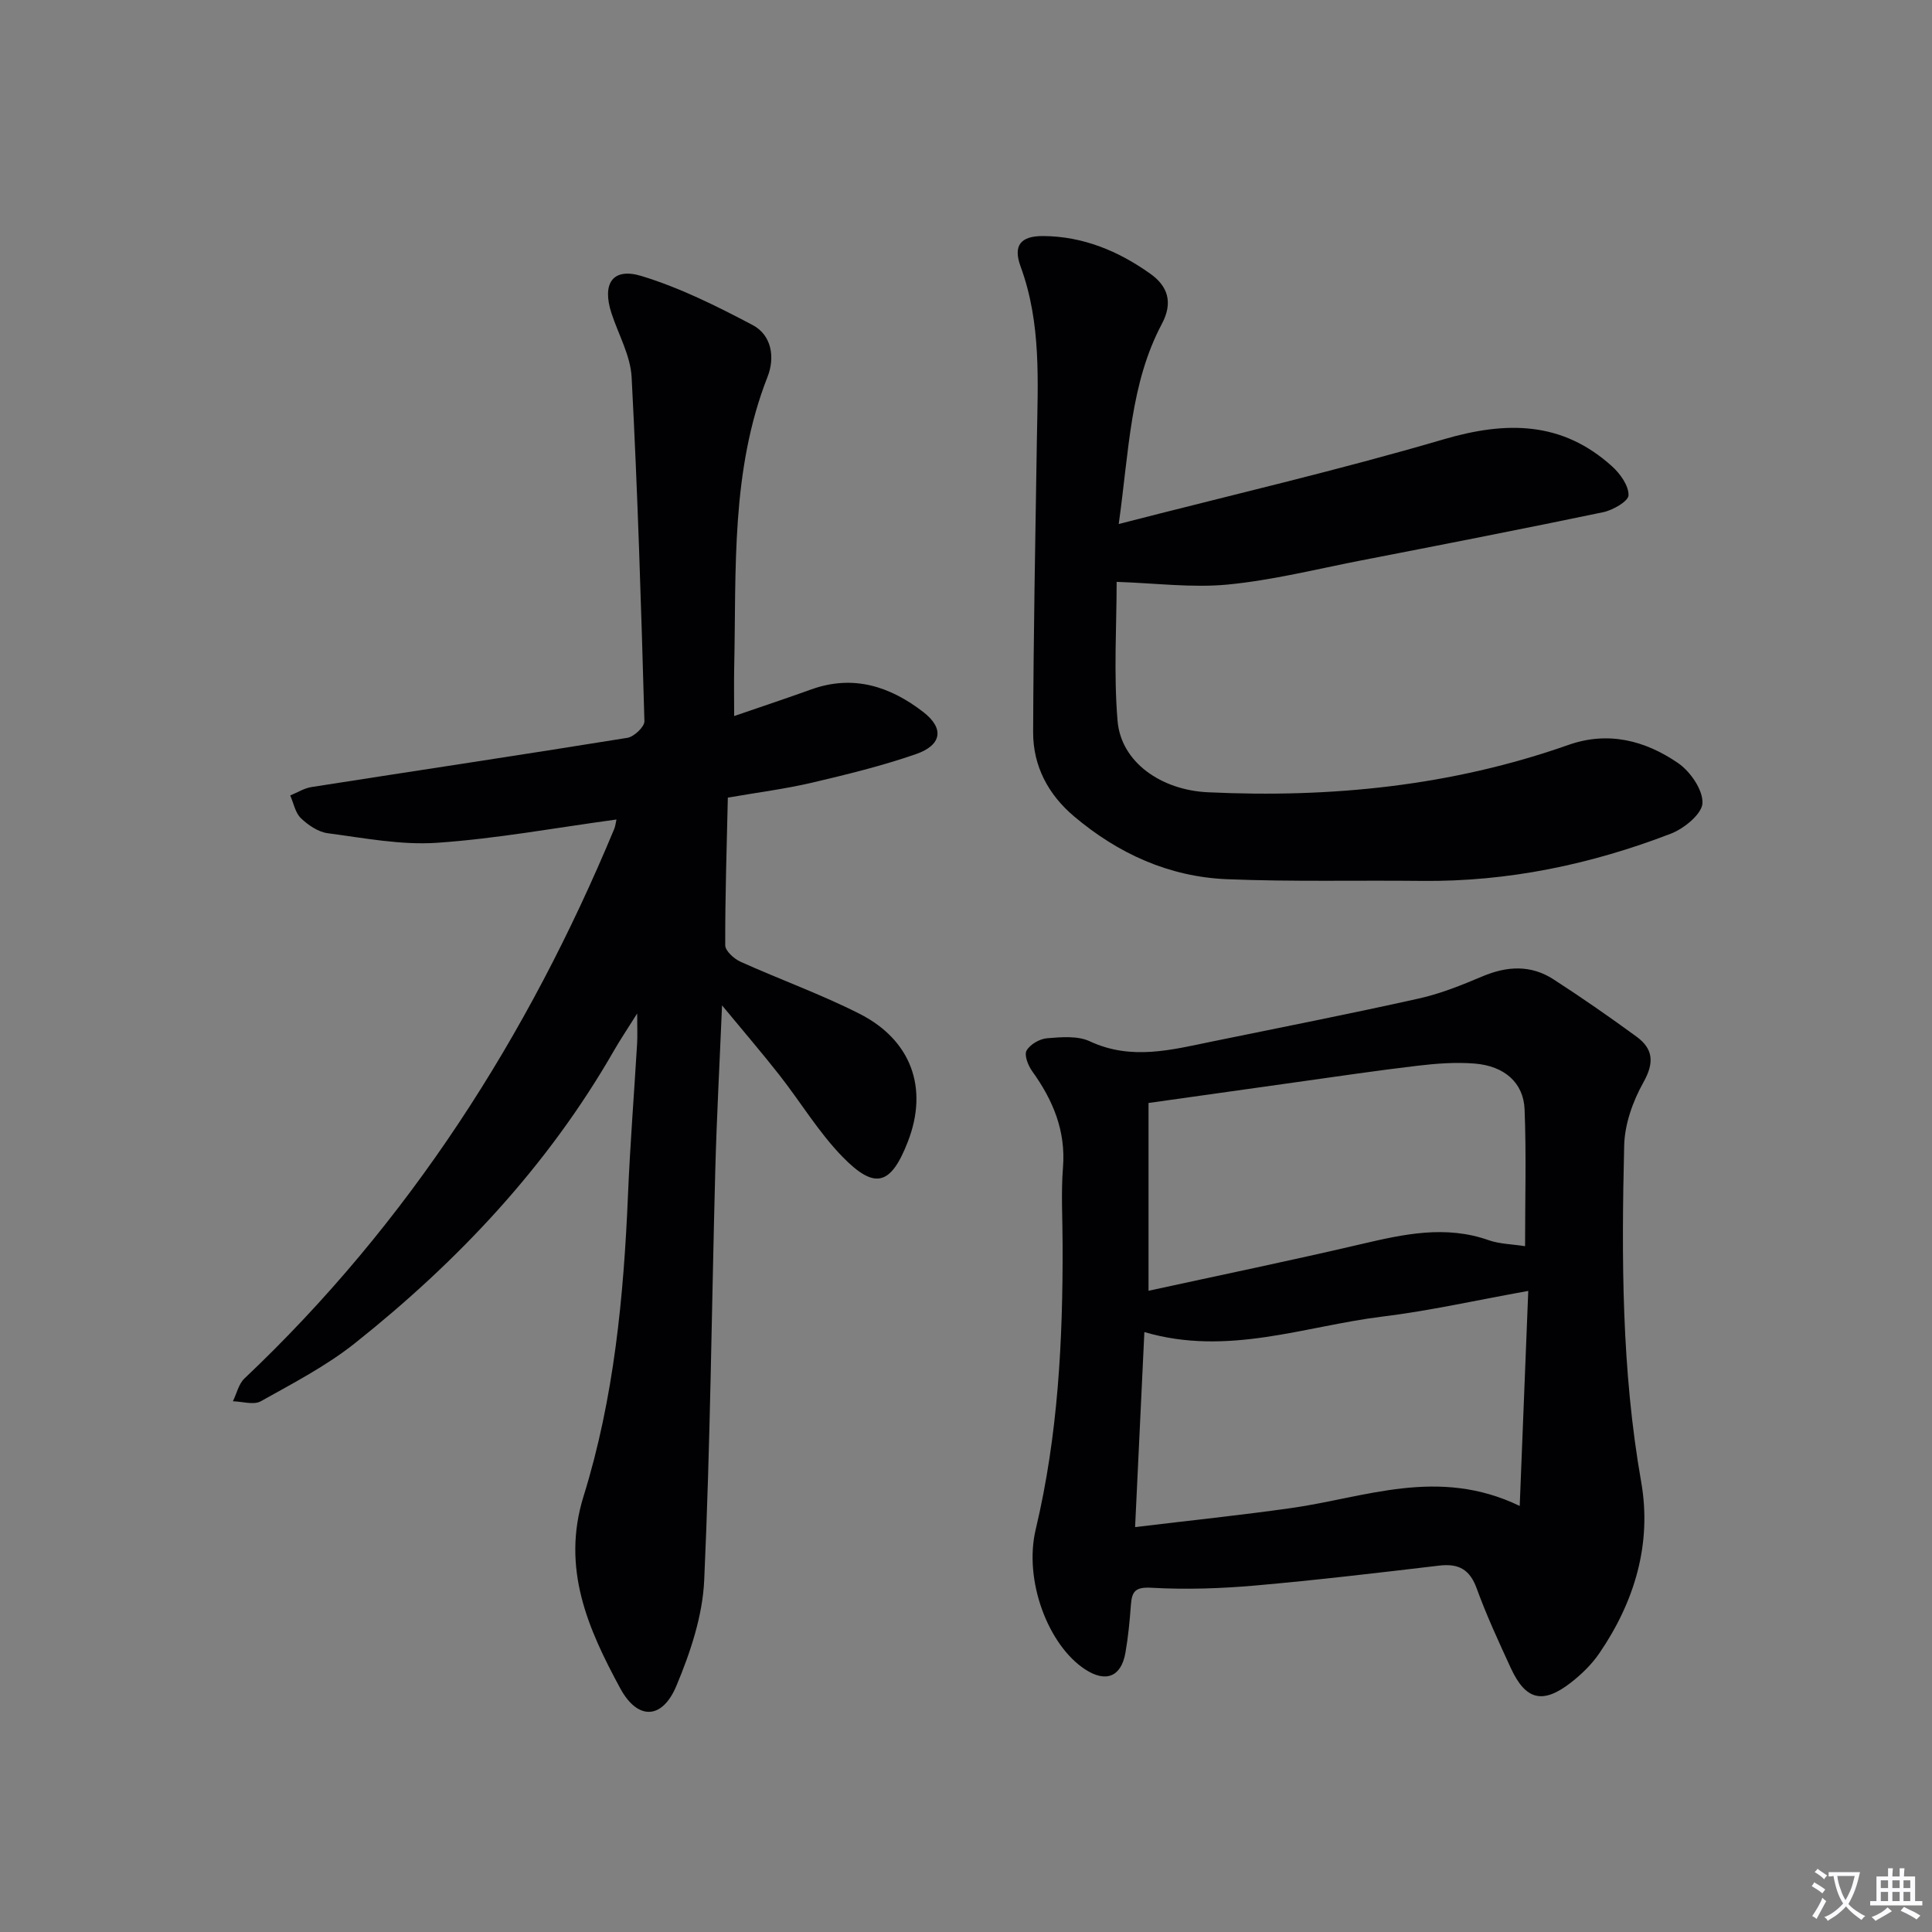 <svg enable-background="new 0 0 400 400" viewBox="0 0 400 400" xmlns="http://www.w3.org/2000/svg"><rect x="0" y="0" width="400" height="400" fill="#808080" stroke="none"/><path d="m377.9 391.2c-.2.3-.4.5-.6.8-.7-.6-1.4-1-2.2-1.5.2-.3.4-.5.5-.8.6.4 1.4.8 2.3 1.5zm-1.8 6.1c-.2-.2-.5-.4-.9-.6.4-.6.8-1.2 1.2-1.9s.7-1.3.9-1.9c.3.3.5.5.8.7-.7 1.3-1.4 2.6-2 3.7zm2.2-9c-.3.3-.5.5-.6.8-.6-.6-1.3-1.1-2-1.5.3-.3.5-.5.6-.7.6.5 1.3.9 2 1.4zm.3.2v-.9h2 4.5c-.3 1.3-.6 2.5-1 3.6s-.9 2.1-1.4 3c.4.5 1 1 1.6 1.4s1.2.8 1.9 1.1c-.3.2-.5.4-.8.8-.4-.3-1-.7-1.6-1.2s-1.2-1.1-1.6-1.6c-.5.6-1.1 1.1-1.7 1.6s-1.4.9-2.1 1.4c-.1-.3-.3-.5-.7-.8.6-.2 1.2-.5 1.9-1s1.4-1.1 2-1.8c-.5-.8-.9-1.6-1.2-2.5s-.6-2-.8-3.2c-.4.1-.7.1-1 .1zm2.5 2.7c.3 1 .7 1.7 1 2.2.3-.5.6-1.1 1-2s.6-1.9.9-3h-3.2-.4c.1.9.3 1.8.7 2.8z" fill="#fbfafc"/><path d="m396.5 388.5v1.5 3.6h1.5v.9c-.4 0-1 0-1.7 0h-7.9c-.5 0-.9 0-1.2 0v-.9h1.3v-3.5c0-.7 0-1.2 0-1.6h2.4c0-.8 0-1.4 0-1.7h1c0 .3-.1.8-.1 1.7h1.5c0-.8 0-1.4 0-1.7h1c0 .3-.1.9-.1 1.7zm-8.2 9.2c-.2-.3-.5-.5-.8-.8.8-.3 1.4-.6 1.9-.9s1-.7 1.4-1.1c.3.3.6.5.9.8-1.6 1-2.8 1.6-3.4 2zm2.6-6.8v-1.6h-1.5v1.6zm0 2.7v-1.9h-1.5v1.9zm2.4-2.7v-1.6h-1.5v1.6zm0 2.7v-1.9h-1.5v1.9zm.2 2 .7-.8c.4.2.9.5 1.6.8s1.3.7 1.8 1c-.3.3-.5.5-.8.8-.4-.3-1.5-1-3.3-1.8zm2-4.7v-1.6h-1.4v1.6zm0 2.7v-1.9h-1.4v1.9z" fill="#fbfafc"/><g fill="#010103"><path d="m127.63 169.67c-12.54 1.7-24.79 3.97-37.14 4.82-7.47.51-15.12-.99-22.64-1.98-1.98-.26-4.06-1.68-5.56-3.12-1.16-1.12-1.5-3.1-2.2-4.7 1.47-.6 2.88-1.5 4.4-1.74 21.8-3.41 43.62-6.67 65.4-10.19 1.38-.22 3.56-2.29 3.53-3.44-.67-23.76-1.4-47.51-2.65-71.24-.24-4.47-2.73-8.82-4.17-13.23-2-6.14.22-9.53 6.23-7.7 7.97 2.43 15.59 6.24 23 10.15 3.99 2.11 4.63 6.78 3.09 10.69-7.63 19.44-6.47 39.82-6.91 60.04-.07 3.14-.01 6.29-.01 10.22 5.5-1.89 10.75-3.64 15.95-5.51 8.7-3.12 16.31-.65 23.21 4.68 4.36 3.37 3.88 6.84-1.54 8.72-7.02 2.43-14.29 4.21-21.53 5.91-5.47 1.28-11.06 1.99-17.4 3.09-.23 10.35-.57 20.46-.54 30.56 0 1.17 1.82 2.81 3.17 3.42 8.16 3.68 16.64 6.72 24.61 10.76 10.7 5.41 14.37 15.37 10.02 26.52-3.51 9.02-6.81 9.97-13.5 3.12-4.95-5.07-8.68-11.33-13.09-16.95-3.54-4.52-7.29-8.87-11.87-14.42-.52 12.42-1.11 23.29-1.4 34.17-.75 28.27-1.02 56.57-2.29 84.82-.33 7.41-2.87 15.01-5.78 21.94-2.93 6.97-8.01 7.09-11.59.5-6.69-12.34-12.25-24.87-7.61-39.8 6.3-20.26 8.31-41.28 9.2-62.42.44-10.46 1.27-20.91 1.89-31.36.09-1.59.01-3.19.01-6.17-2.1 3.34-3.54 5.48-4.82 7.71-13.7 23.88-32.23 43.55-53.62 60.56-5.94 4.72-12.83 8.29-19.49 12.02-1.46.82-3.82.04-5.77 0 .78-1.6 1.19-3.58 2.4-4.73 34.03-32.21 58.65-70.73 76.55-113.77.25-.61.3-1.24.46-1.95z"/><path d="m220 257.7c0-5.33-.34-10.69.08-15.99.6-7.62-2.08-13.95-6.38-19.93-.84-1.17-1.69-3.33-1.16-4.27.72-1.28 2.7-2.42 4.23-2.55 2.94-.24 6.33-.55 8.86.63 8.54 3.99 16.84 1.79 25.25.06 14.3-2.93 28.63-5.74 42.88-8.92 4.5-1 8.87-2.77 13.13-4.57 5.1-2.16 10.05-2.44 14.74.6 5.85 3.78 11.58 7.76 17.2 11.87 3.47 2.54 3.7 5.4 1.42 9.46-2.19 3.91-3.88 8.66-3.98 13.08-.56 23.28-.55 46.53 3.52 69.65 2.24 12.75-1.34 24.75-8.65 35.45-1.57 2.3-3.67 4.35-5.87 6.07-5.85 4.56-9.4 3.68-12.47-2.98-2.5-5.43-5.02-10.87-7.06-16.48-1.43-3.94-3.73-5.21-7.75-4.74-12.71 1.5-25.42 3.01-38.16 4.13-7.1.62-14.29.86-21.39.46-3.34-.19-4.09.7-4.3 3.54-.24 3.31-.56 6.63-1.13 9.9-.87 4.99-4.04 6.25-8.31 3.48-7.66-4.97-12.8-18.42-10.26-29.04 4.62-19.42 5.63-39.1 5.56-58.91zm16.93 18.09c-.65 13.55-1.27 26.72-1.92 40.38 11.32-1.37 21.87-2.46 32.37-3.95 15.28-2.16 30.39-8.57 47.26-.43.61-15.32 1.18-29.65 1.77-44.52-10.72 1.92-20.42 4.12-30.24 5.32-16.14 1.99-32 8.26-49.24 3.2zm.86-8.55c14.69-3.2 29.41-6.24 44.03-9.66 8.8-2.06 17.45-3.97 26.4-.81 2.25.79 4.78.81 7.53 1.24 0-9.74.27-19.04-.1-28.32-.22-5.53-4.17-8.99-10.33-9.49-3.94-.32-7.97-.01-11.91.46-8.4.99-16.76 2.24-25.14 3.41-9.96 1.39-19.91 2.8-30.48 4.29z"/><path d="m231.62 108.49c23.41-6.03 45.54-11.15 67.3-17.54 12.96-3.8 24.49-3.76 34.84 5.6 1.68 1.52 3.45 3.99 3.41 5.99-.03 1.24-3.24 3.09-5.27 3.51-16.71 3.49-33.48 6.75-50.24 10.01-9.12 1.78-18.2 4.06-27.42 4.96-7.41.72-14.99-.29-23.05-.55 0 8.93-.64 18.91.19 28.78.73 8.63 9.11 14.33 18.68 14.78 25.49 1.21 50.47-1.28 74.66-9.8 8.25-2.91 15.89-.91 22.67 3.73 2.55 1.74 5.18 5.53 5.09 8.29-.07 2.24-3.8 5.3-6.54 6.35-16.55 6.37-33.7 9.97-51.55 9.78-13.45-.15-26.92.2-40.35-.35-11.98-.49-22.54-5.29-31.68-13.02-5.34-4.51-8.48-10.42-8.46-17.4.07-20.13.45-40.26.77-60.39.19-12.13.96-24.26-3.36-36.02-1.62-4.41.02-6.35 4.66-6.33 8.27.05 15.62 3.12 22.21 7.82 3.53 2.51 4.77 5.86 2.37 10.37-6.55 12.34-6.78 26.09-8.93 41.43z"/></g></svg>